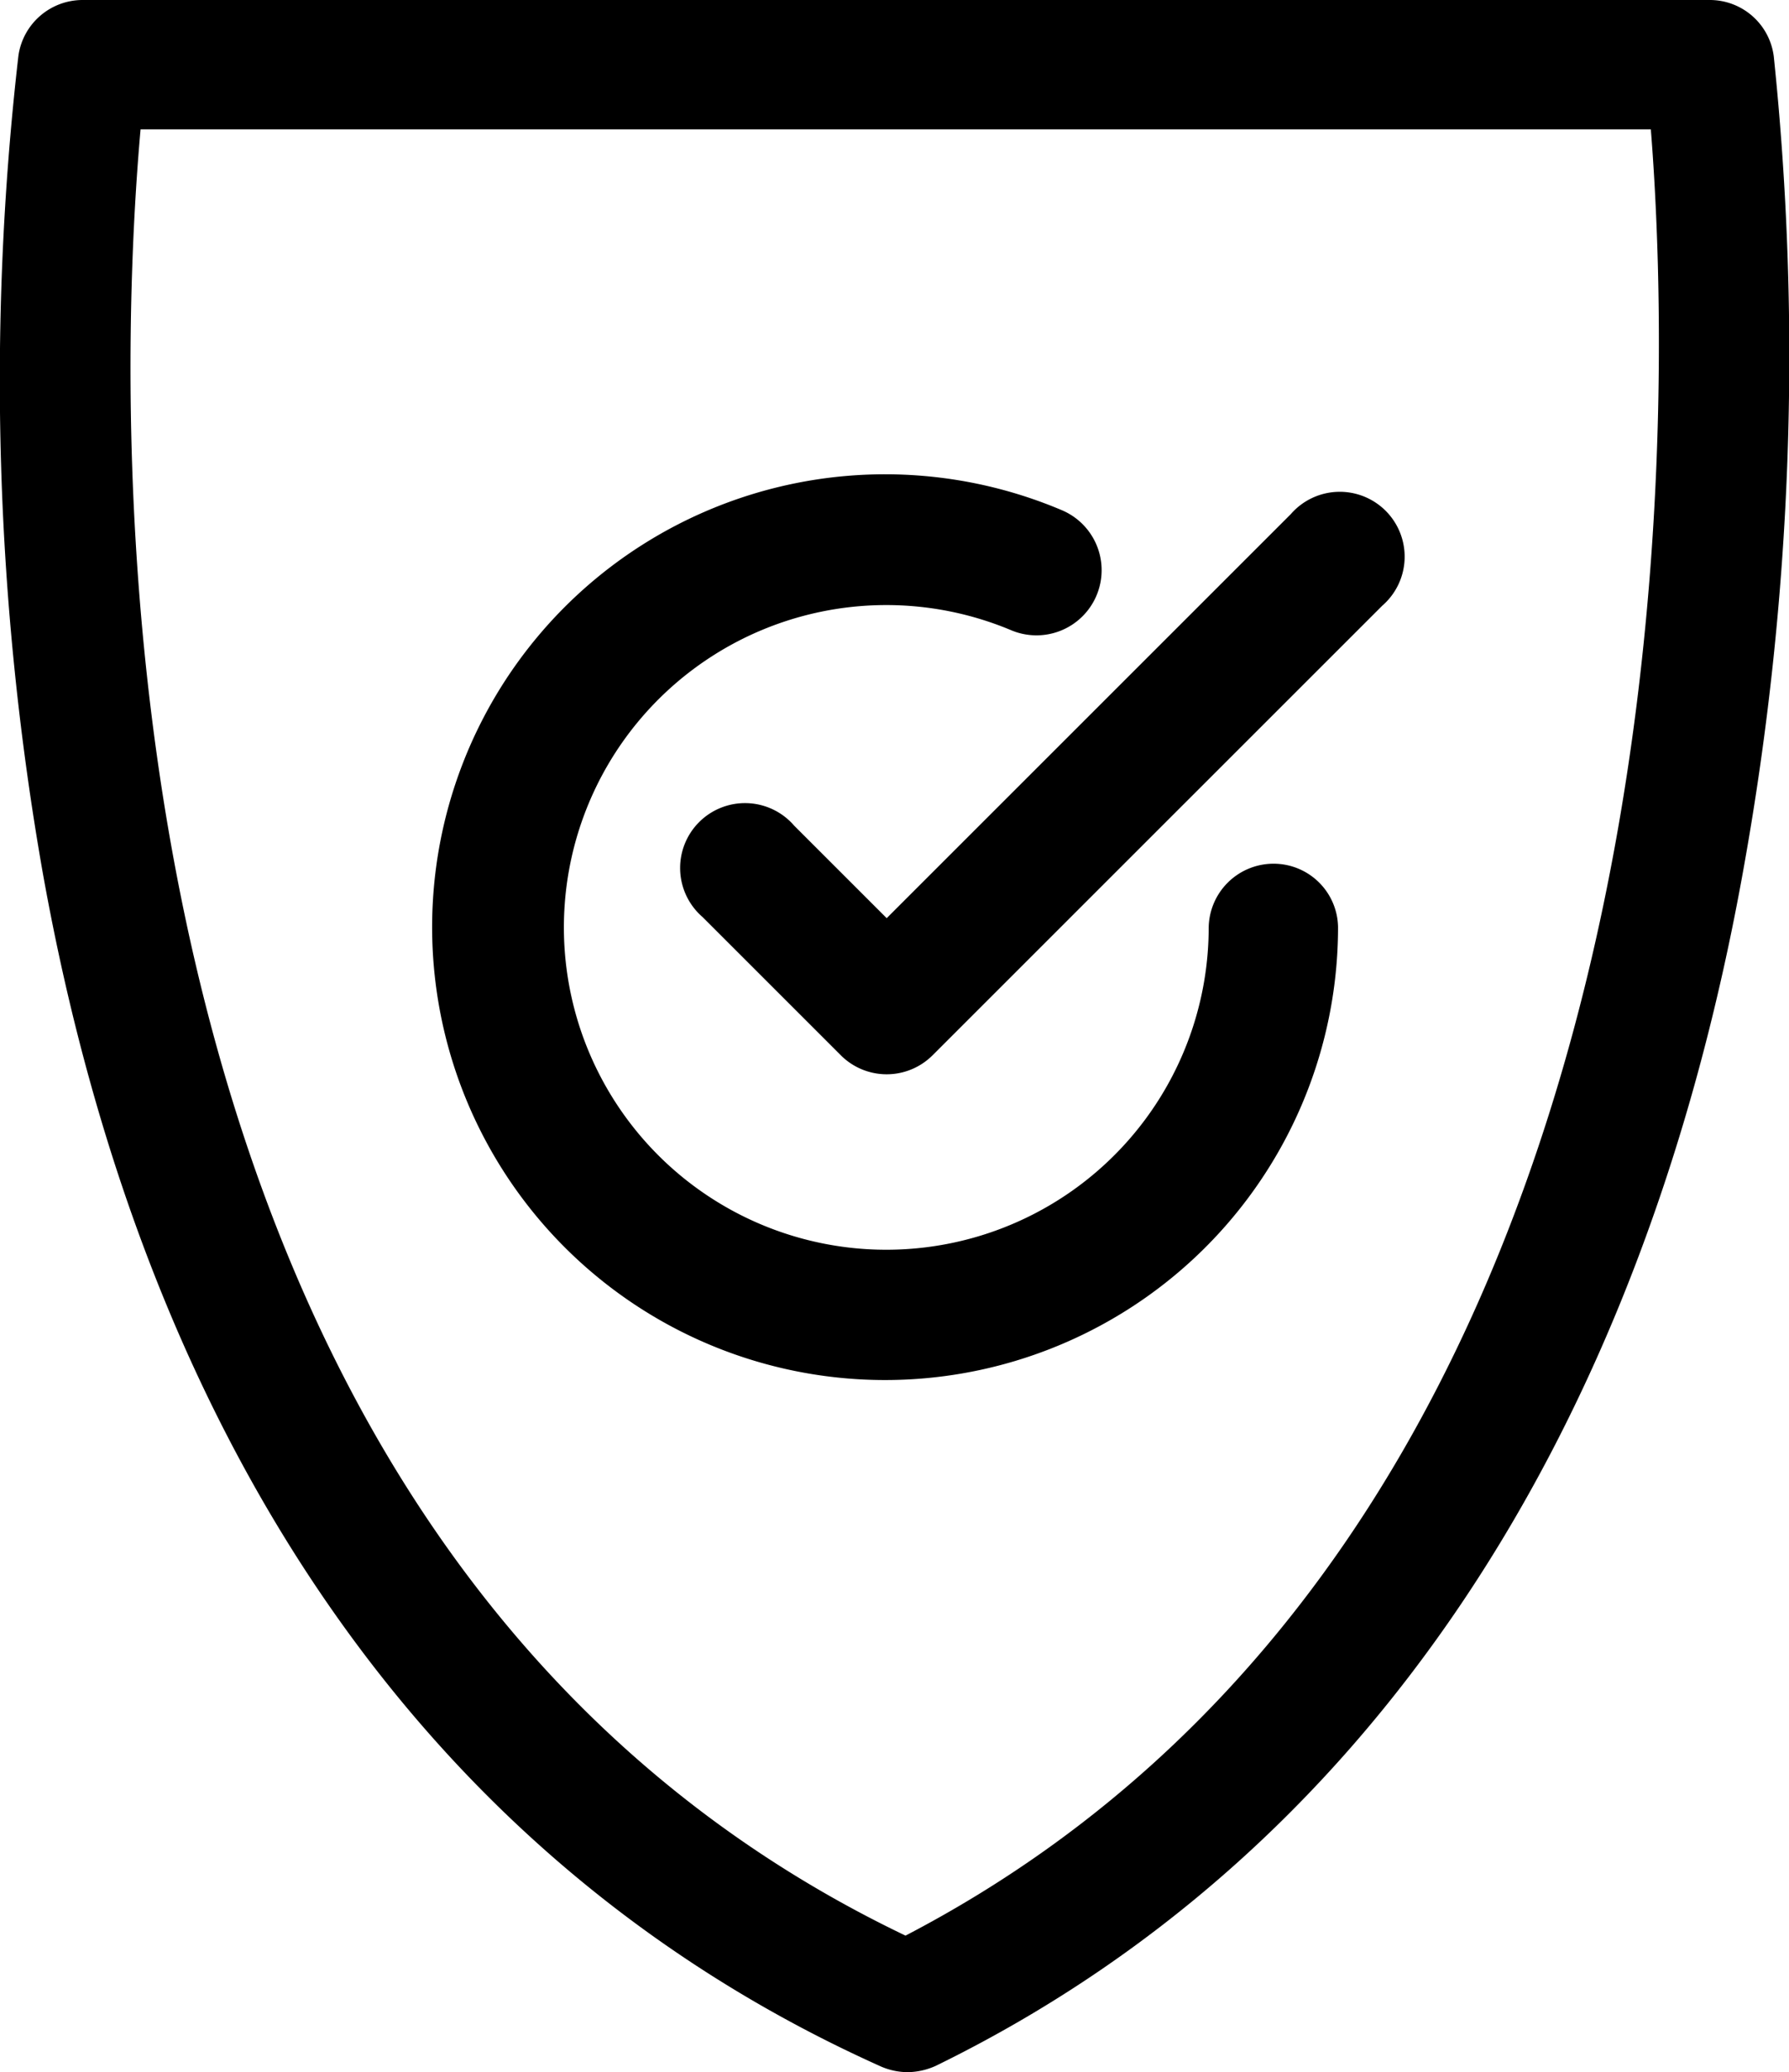 <svg viewBox="0 0 44.67 51.75" xmlns="http://www.w3.org/2000/svg"><g id="Capa_2" data-name="Capa 2"><g id="Capa_1-2" data-name="Capa 1"><path d="m44.29 1.41a1.61 1.61 0 0 0 -1.6-1.41h-40.63a1.62 1.62 0 0 0 -1.6 1.39 71.06 71.06 0 0 0 .61 20.42c2.6 14.52 9.83 24.82 20.93 29.8a1.7 1.7 0 0 0 .66.14 1.75 1.75 0 0 0 .71-.16c10.63-5.2 17.63-15.59 20.18-29.98a72.37 72.37 0 0 0 .74-20.2zm-21.68 46.93c-20.94-10.03-19.69-38.49-19.1-45.11h37.71c.53 6.61 1.47 34.65-18.61 45.11z"/><path d="m31.8 21.57a1.62 1.62 0 0 0 -1.62 1.61 8.05 8.05 0 1 1 -4.93-7.44 1.61 1.61 0 1 0 1.26-3 11.31 11.31 0 1 0 6.9 10.41 1.61 1.61 0 0 0 -1.61-1.58z"/><path d="m32.23 12.84-10.09 10.09-2.31-2.31a1.62 1.62 0 1 0 -2.29 2.28l3.46 3.46a1.62 1.62 0 0 0 2.28 0l11.23-11.23a1.62 1.62 0 1 0 -2.28-2.29z"/></g></g></svg>